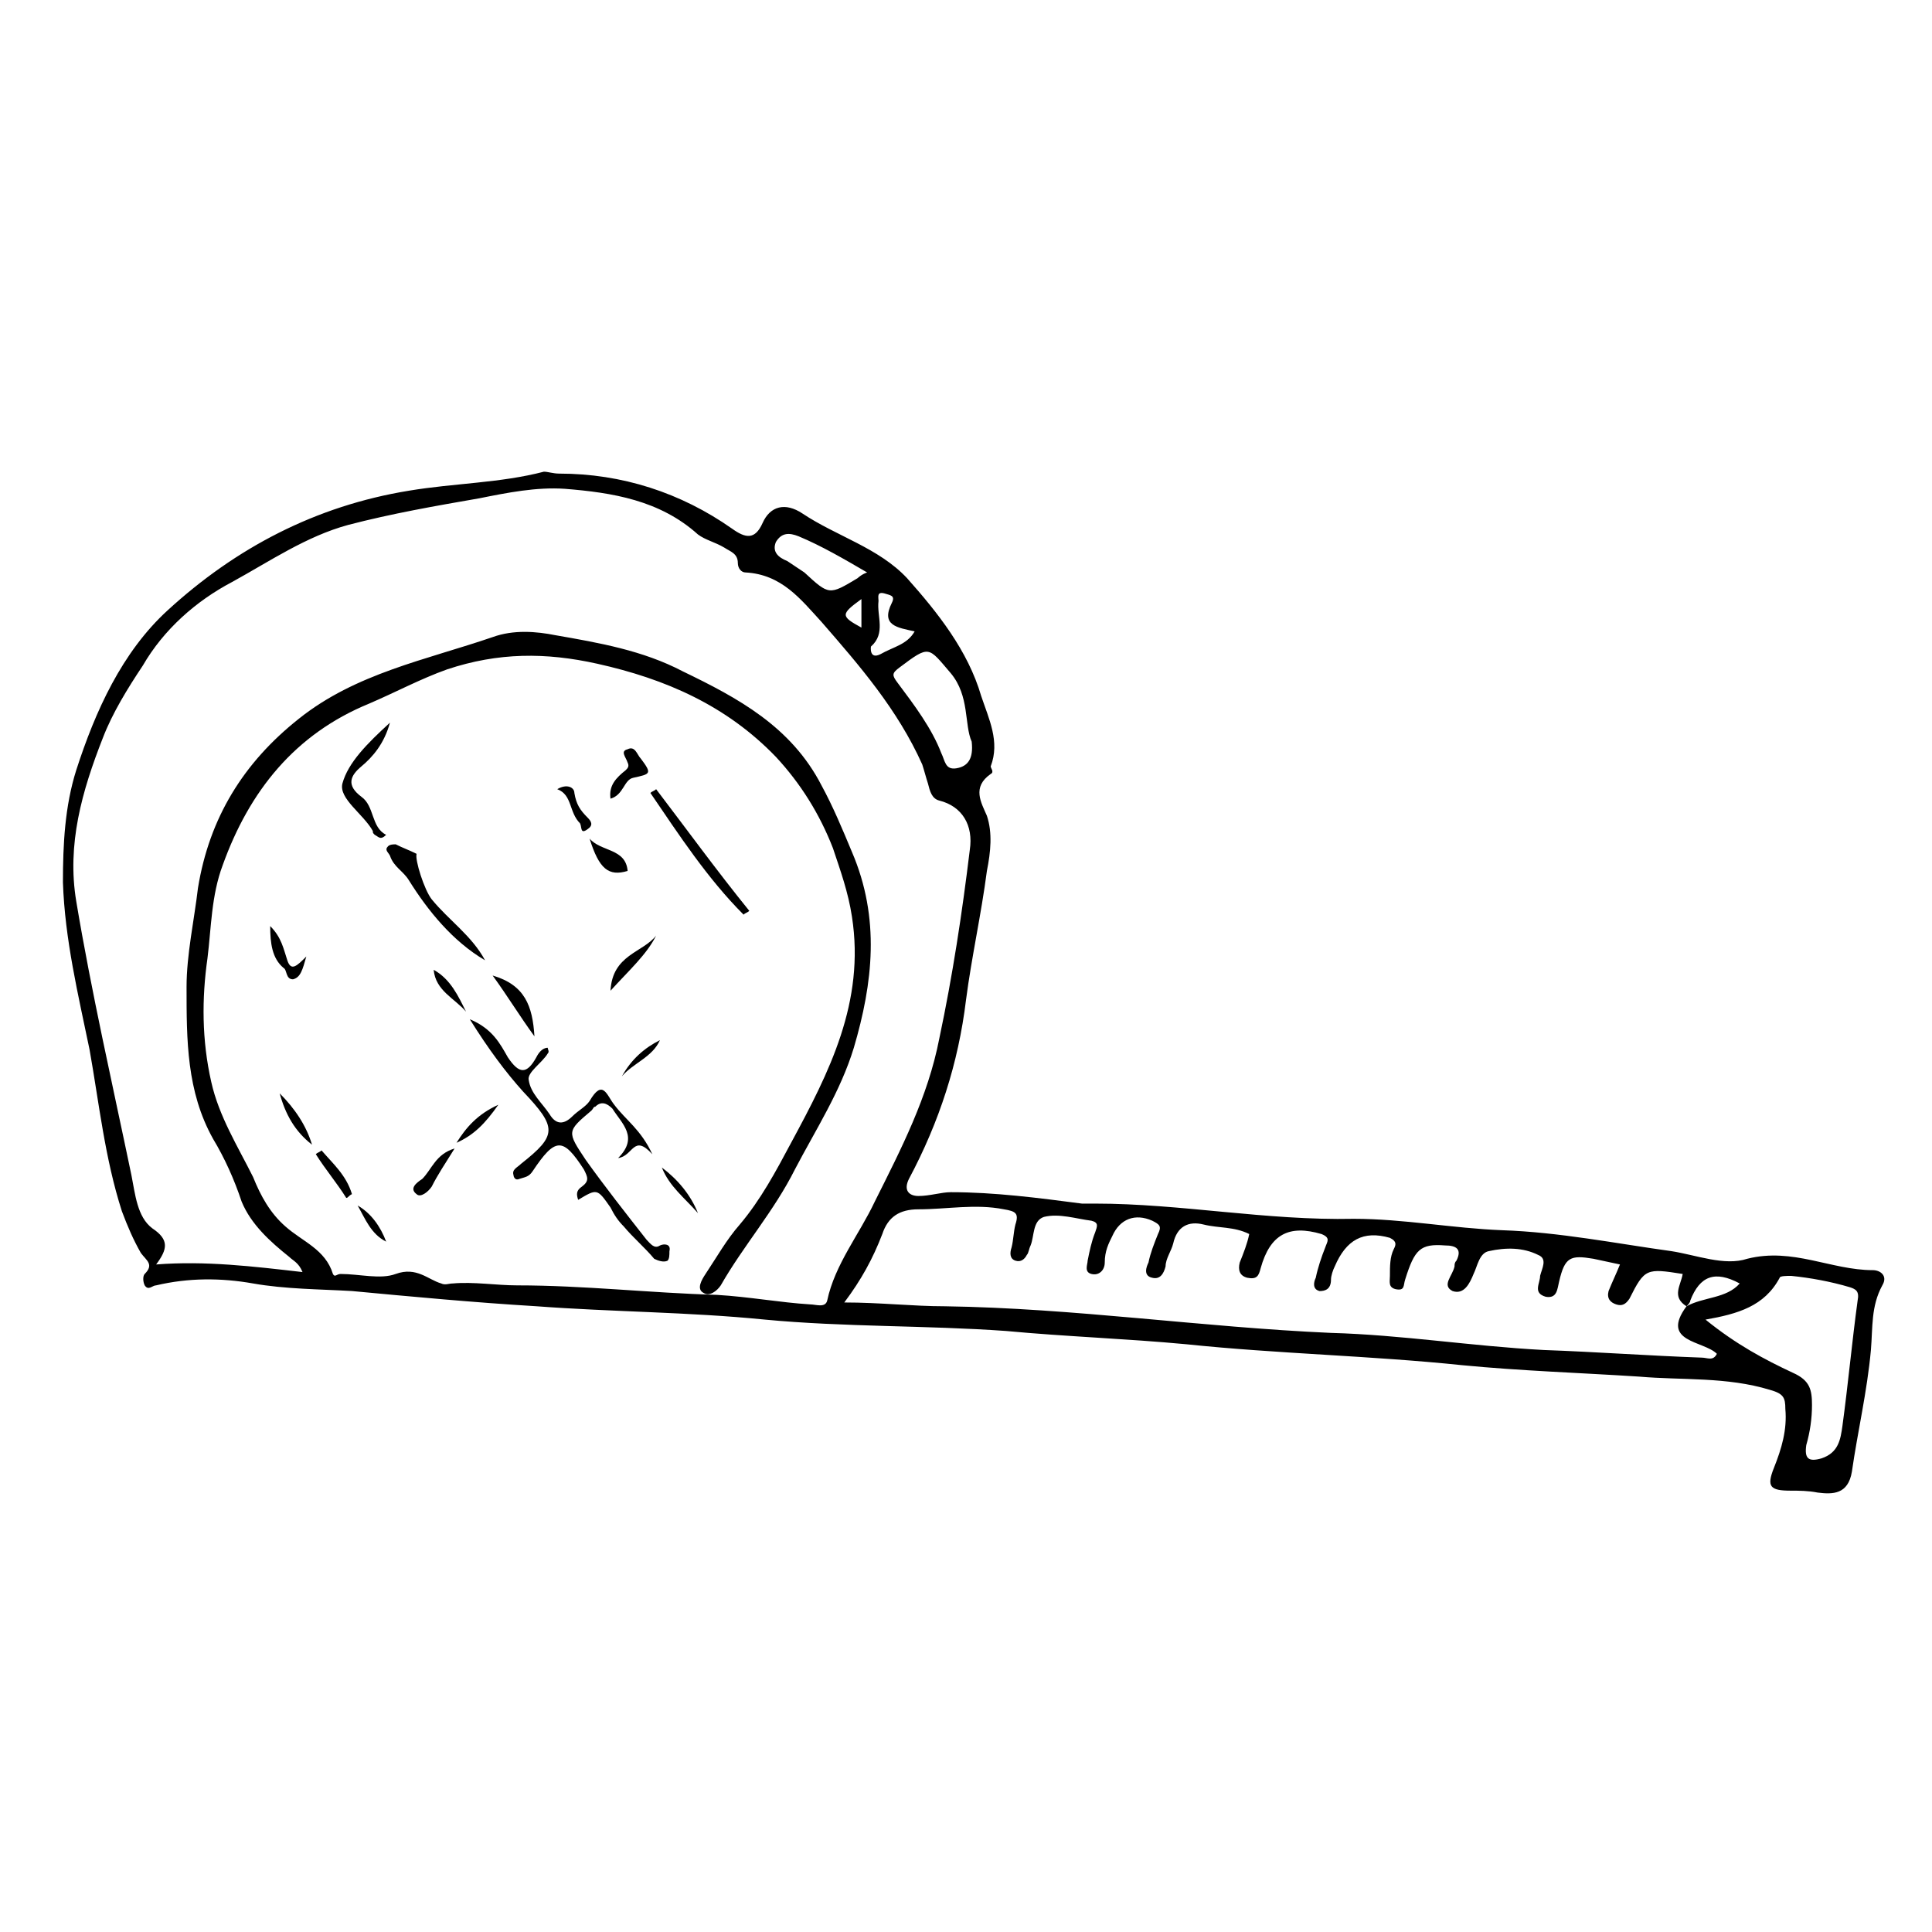 <?xml version="1.0" encoding="UTF-8"?>
<!-- Uploaded to: SVG Repo, www.svgrepo.com, Generator: SVG Repo Mixer Tools -->
<svg fill="#000000" width="800px" height="800px" version="1.1" viewBox="144 144 512 512" xmlns="http://www.w3.org/2000/svg">
 <g>
  <path d="m292.18 269.51c16.625 0 32.242 5.039 45.848 14.609 3.527 2.519 6.047 3.023 8.062-1.512s6.047-5.543 10.578-2.519c9.07 6.047 20.152 9.07 27.711 17.129 8.062 9.07 16.121 19.145 19.648 31.234 2.016 6.047 5.039 12.09 2.519 18.641 0 0.504 1.008 1.512 0 2.016-5.039 3.527-2.519 7.559-1.008 11.082 1.512 4.535 1.008 9.574 0 14.609-1.512 11.586-4.031 22.672-5.543 34.258-2.016 16.625-7.055 32.242-15.113 47.359-1.512 3.023 0 4.535 2.519 4.535 3.023 0 6.047-1.008 8.566-1.008 11.586 0 23.176 1.512 34.762 3.023h3.527c22.672 0 45.344 4.535 68.52 4.031 13.098 0 26.199 2.519 39.297 3.023 15.113 0.504 30.23 3.527 44.84 5.543 6.551 1.008 14.105 4.031 20.152 2.016 12.09-3.023 22.168 3.023 33.25 3.023 2.016 0 4.031 1.512 2.519 4.031-3.023 5.543-2.519 11.082-3.023 17.129-1.008 11.082-3.527 21.664-5.039 32.242-1.008 6.047-5.039 6.047-9.07 5.543-2.519-0.504-5.039-0.504-7.055-0.504-5.543 0-6.551-1.008-4.535-6.047 2.016-5.039 3.527-10.078 3.023-15.617 0-3.023-0.504-4.031-4.031-5.039-11.586-3.527-23.176-2.519-34.762-3.527-15.617-1.008-31.234-1.512-46.855-3.023-24.184-2.519-48.871-3.023-73.051-5.543-16.121-1.512-31.738-2.016-47.863-3.527-21.16-1.512-42.824-1.008-63.984-3.023-20.152-2.016-40.305-2.016-60.457-3.527-16.625-1.008-32.746-2.519-48.871-4.031-8.562-0.496-17.633-0.496-26.195-2.008-8.566-1.512-17.129-1.512-25.695 0.504-1.008 0-2.016 1.512-3.023 0-0.504-1.008-0.504-2.519 0-3.023 2.519-2.519 0.504-3.527-1.008-5.543-2.016-3.527-3.527-7.055-5.039-11.082-4.535-14.105-6.047-28.719-8.566-42.824-3.023-14.609-6.551-29.223-7.055-44.336 0-10.078 0.504-20.152 3.527-29.727 5.039-15.617 12.09-31.234 24.184-42.32 18.137-16.625 39.297-27.711 63.984-31.738 12.09-2.016 24.184-2.016 35.77-5.039 1.012 0.004 2.523 0.508 4.035 0.508zm298.76 220.67c-4.031-2.519-1.512-5.543-1.008-8.566-9.574-1.512-10.078-1.512-14.105 6.551-1.008 1.512-2.016 2.016-3.527 1.512-1.512-0.504-2.519-1.512-2.016-3.527 1.008-2.519 2.016-4.535 3.023-7.055-2.519-0.504-4.535-1.008-7.055-1.512-6.047-1.008-7.559-0.504-9.07 6.047-0.504 2.016-0.504 4.535-3.527 4.031-3.527-1.008-1.512-3.527-1.512-5.543 0.504-2.016 2.016-4.535-0.504-5.543-4.031-2.016-8.566-2.016-13.098-1.008-2.519 0.504-3.023 4.031-4.031 6.047-1.008 2.519-2.519 5.543-5.543 4.535-3.023-1.512 0-4.031 0.504-6.551 0-0.504 0-1.008 0.504-1.512 1.512-3.023 0-4.031-3.023-4.031-6.551-0.504-8.062 1.008-10.578 9.07-0.504 1.512 0 3.023-2.519 2.519-2.016-0.504-1.512-2.016-1.512-3.527 0-2.519 0-5.039 1.008-7.055 0.504-1.008 1.008-2.016-1.008-3.023-7.055-2.016-11.586 0.504-14.609 7.559-0.504 1.008-1.008 2.519-1.008 3.527 0 2.519-1.512 3.023-3.023 3.023-2.016-0.504-1.512-2.519-1.008-3.527 0.504-2.519 1.512-5.543 2.519-8.062 0.504-1.512 1.512-2.519-1.008-3.527-8.566-2.519-13.602 0-16.121 9.07-0.504 2.016-1.008 3.023-3.527 2.519-2.016-0.504-2.519-2.016-2.016-4.031 1.008-2.519 2.016-5.039 2.519-7.559-4.031-2.016-8.062-1.512-12.09-2.519-4.031-1.008-7.055 0.504-8.062 5.039-0.504 2.016-2.016 4.031-2.016 6.047-0.504 2.016-1.512 3.527-3.527 3.023-2.519-0.504-1.512-3.023-1.008-4.031 0.504-2.519 1.512-5.039 2.519-7.559 1.008-2.016 0.504-2.519-1.512-3.527-4.535-2.016-8.566-0.504-10.578 4.031-1.008 2.016-2.016 4.031-2.016 7.055 0 2.016-1.512 3.527-3.527 3.023-2.016-0.504-1.008-2.519-1.008-3.527 0.504-2.519 1.008-5.039 2.016-7.559 0.504-1.512 1.008-2.519-1.008-3.023-4.031-0.504-8.566-2.016-12.594-1.008-3.023 1.008-2.519 5.039-3.527 7.559-0.504 1.008-0.504 2.016-1.008 2.519-0.504 1.008-1.512 2.016-3.023 1.512-1.512-0.504-1.512-2.016-1.008-3.527 0.504-2.016 0.504-4.031 1.008-6.047 1.008-3.023 0-3.527-3.023-4.031-7.559-1.512-15.113 0-22.672 0-5.039 0-8.062 2.016-9.574 6.551-2.519 6.551-5.543 12.09-10.078 18.137 9.574 0 18.137 1.008 26.703 1.008 34.258 0.504 68.016 5.543 102.27 7.055 18.641 0.504 37.281 3.527 56.426 4.535 14.105 0.504 27.711 1.512 41.816 2.016 1.512 0 3.023 1.008 4.031-1.008-3.519-3.523-15.105-3.019-8.055-12.594 4.535-2.519 10.578-2.016 14.105-6.047-6.551-3.527-10.578-2.016-13.098 4.535 0 0.504-0.504 1.008-1.008 1.512zm-366.77-9.066c-1.008-2.519-2.519-3.023-3.527-4.031-5.039-4.031-10.078-8.566-12.594-14.609-2.016-6.047-4.535-11.586-7.559-16.625-7.051-12.598-7.051-26.199-7.051-40.309 0-8.566 2.016-17.633 3.023-26.199 3.023-18.641 12.09-33.25 26.703-44.84 15.113-12.09 33.754-15.617 51.387-21.664 5.543-2.016 11.586-1.512 16.625-0.504 11.586 2.016 23.176 4.031 33.754 9.574 14.609 7.055 28.719 14.609 36.777 30.23 3.023 5.543 5.543 11.586 8.062 17.633 7.559 17.633 5.543 34.762 0.504 51.891-3.527 11.586-10.078 21.664-15.617 32.242-5.543 11.082-13.602 20.152-19.648 30.73-1.008 1.512-3.023 3.023-4.535 2.016-2.016-1.008-0.504-3.527 0.504-5.039 3.023-4.535 5.543-9.07 9.07-13.098 5.543-6.551 9.574-14.105 13.602-21.664 10.078-18.641 19.648-37.281 16.121-59.953-1.008-6.551-3.023-12.09-5.039-18.137-3.523-9.062-8.562-17.125-15.113-24.18-13.098-13.602-29.223-20.656-47.359-24.688-13.602-3.023-26.199-3.023-39.801 1.512-7.055 2.519-13.602 6.047-20.656 9.07-19.648 8.062-31.738 23.176-38.793 42.824-3.023 8.062-3.023 16.625-4.031 24.688-1.512 10.578-1.512 21.664 1.008 32.746 2.016 9.07 7.055 17.129 11.082 25.191 2.016 5.039 4.535 9.574 8.566 13.098 4.535 4.031 10.578 6.047 12.594 12.594 0.504 1.008 1.008 0 2.016 0 5.039 0 10.578 1.512 14.609 0 5.543-2.016 8.566 1.512 12.09 2.519 1.008 0.504 2.016 0 3.023 0 5.543-0.504 11.586 0.504 17.129 0.504 17.633 0 35.266 2.016 52.898 2.519 8.566 0.504 16.625 2.016 24.688 2.519 1.512 0 4.031 1.008 4.535-1.008 2.016-9.574 8.566-17.633 12.594-26.199 7.055-14.105 14.105-27.711 17.129-43.328 3.527-16.625 6.047-33.25 8.062-49.879 1.008-6.551-2.016-11.586-8.062-13.098-2.016-0.504-2.519-2.519-3.023-4.535-0.504-1.512-1.008-3.527-1.512-5.039-6.551-14.609-16.625-26.199-26.703-37.785-5.543-6.047-10.578-12.594-20.152-13.098-1.008 0-2.016-1.008-2.016-2.519 0-2.519-2.016-3.023-3.527-4.031-2.519-1.512-5.039-2.016-7.055-3.527-10.078-9.07-22.672-11.082-35.266-12.09-7.559-0.504-15.113 1.008-22.672 2.519-11.586 2.016-23.176 4.031-34.762 7.055-11.082 3.023-20.656 9.574-30.73 15.113-9.574 5.039-18.137 12.594-23.68 22.168-4.031 6.047-8.062 12.594-10.578 19.145-5.543 14.105-9.574 28.215-7.055 43.328 4.039 24.184 9.582 48.367 14.617 72.551 1.008 5.039 1.512 11.082 5.543 14.105 4.535 3.023 4.031 5.543 1.008 9.574 13.102-1.008 25.695 0.504 38.793 2.016zm371.81 12.594c8.062 6.551 15.617 10.578 23.176 14.105 4.535 2.016 5.039 4.535 5.039 8.566 0 3.527-0.504 7.055-1.512 10.578-0.504 3.527 0.504 4.535 4.031 3.527 4.535-1.512 5.039-5.039 5.543-8.566 1.512-11.082 2.519-22.168 4.031-33.25 0.504-2.519-0.504-3.023-2.016-3.527-5.039-1.512-10.578-2.519-15.617-3.023-1.008 0-3.023 0-3.023 0.504-4.035 7.559-11.086 9.574-19.652 11.086zm-194.47-153.16c-2.016-4.535-0.504-12.09-5.543-18.137-6.047-7.055-5.543-7.559-13.602-1.512-2.016 1.512-2.016 2.016-0.504 4.031 4.535 6.047 9.07 12.09 11.586 18.641 1.008 2.016 1.008 4.535 4.031 4.031 3.023-0.508 4.535-2.523 4.031-7.055zm-27.711-44.84c-6.047-3.527-12.09-7.055-18.137-9.574-2.519-1.008-4.535-1.008-6.047 1.512-1.008 2.519 0.504 4.031 3.023 5.039 1.512 1.008 3.023 2.016 4.535 3.023 6.551 6.047 6.551 6.047 14.105 1.512 0 0 1.008-1.008 2.519-1.512zm12.594 15.617c-4.535-1.008-9.07-1.512-6.047-7.559 1.008-2.016-0.504-2.016-2.016-2.519-2.016-0.504-1.512 1.008-1.512 2.016-0.504 4.031 2.016 8.566-2.016 12.09 0 0-0.504 3.527 2.519 2.016 3.531-2.012 7.055-2.516 9.07-6.043zm-14.105-8.566c-5.543 4.031-5.543 4.535 0 7.559v-7.559z"/>
  <path d="m268.5 414.11c6.047 2.519 8.062 6.551 10.078 10.078 3.023 4.535 5.039 4.535 7.559 0 0.504-1.008 1.512-2.519 3.023-2.519 0 0.504 0.504 1.008 0 1.512-1.512 2.519-5.543 5.039-5.039 7.055 0.504 3.527 3.527 6.047 5.543 9.07 1.512 2.519 3.527 3.023 6.047 0.504 1.512-1.512 3.527-2.519 4.535-4.031 3.527-6.047 4.535-1.512 6.551 1.008 3.023 4.031 7.055 6.551 10.078 13.098-5.039-5.543-5.039 0.504-9.07 1.008 5.543-5.543 1.008-9.07-1.512-13.098-1.512-1.512-3.023-2.016-4.535-0.504-0.504 0-0.504 0.504-1.008 1.008-6.551 5.543-6.551 5.543-1.512 13.098 5.039 7.055 10.578 14.105 16.121 21.16 1.008 1.008 2.016 2.519 3.527 1.512 1.008-0.504 3.023-0.504 2.519 1.512 0 1.008 0 2.016-0.504 2.519-1.008 0.504-2.519 0-3.527-0.504-2.519-3.023-5.543-5.543-8.062-8.566-1.512-1.512-2.519-3.023-3.527-5.039-3.527-5.039-3.527-5.039-8.566-2.016-0.504-1.512-0.504-2.519 1.008-3.527 2.016-1.512 1.512-2.519 0.504-4.535-5.543-8.566-7.559-8.566-13.602 0.504-1.008 1.512-2.016 1.512-3.527 2.016-1.008 0.504-1.512-0.504-1.512-1.008-0.504-1.512 1.008-2.016 2.016-3.023 9.574-7.559 9.574-9.574 0.504-19.145-4.535-5.039-9.07-11.082-14.109-19.145z"/>
  <path d="m272.54 398.49c-8.566-5.039-15.113-13.098-20.152-21.16-1.512-2.519-4.031-3.527-5.039-6.551-0.504-1.008-1.512-1.512-0.504-2.519 0.504-0.504 1.512-0.504 2.016-0.504 2.016 1.008 3.527 1.512 5.543 2.519-0.504 1.512 2.016 9.574 4.031 12.09 4.531 5.543 10.578 9.574 14.105 16.125z"/>
  <path d="m317.88 353.14c8.062 10.578 16.121 21.664 24.688 32.242-0.504 0.504-1.008 0.504-1.512 1.008-9.574-9.574-17.129-21.16-24.688-32.242 0.504-0.504 1.008-0.504 1.512-1.008z"/>
  <path d="m247.34 335.51c-1.512 5.543-4.535 9.07-7.559 11.586-3.023 2.519-4.031 5.039 0 8.062 3.527 2.519 2.519 8.062 6.551 10.078-1.512 1.512-2.016 0.504-3.023 0-0.504-0.504-0.504-0.504-0.504-1.008-2.519-4.535-9.07-8.566-8.062-12.594 1.516-5.547 6.551-10.582 12.598-16.125z"/>
  <path d="m305.79 355.66c-0.504-3.527 1.512-5.543 4.031-7.559 0.504-0.504 1.008-1.008 0.504-2.016-0.504-1.512-2.016-3.023 0-3.527 2.016-1.008 2.519 1.512 3.527 2.519 3.023 4.031 2.519 4.031-2.016 5.039-2.519 0.504-2.519 4.535-6.047 5.543z"/>
  <path d="m274.55 402.52c8.566 2.519 10.578 8.062 11.082 16.121-4.031-5.539-7.051-10.578-11.082-16.121z"/>
  <path d="m305.79 406.55c0.504-9.574 8.566-10.078 12.09-14.609-2.516 5.039-7.051 9.07-12.09 14.609z"/>
  <path d="m300.25 366.24c3.023 3.527 9.574 2.519 10.078 8.566-5.043 1.512-7.562-0.504-10.078-8.566z"/>
  <path d="m264.47 448.36c-2.519 4.031-4.535 7.055-6.047 10.078-1.008 1.512-3.023 3.023-4.031 2.016-2.016-1.512 0-3.023 1.512-4.031 2.523-2.519 3.531-6.551 8.566-8.062z"/>
  <path d="m225.18 397.48c-1.008 3.527-1.512 5.543-3.527 6.047-2.016 0-1.512-2.519-2.519-3.023-3.023-2.519-3.527-6.551-3.527-11.082 3.023 3.023 3.527 6.047 4.535 9.07 1.008 3.019 2.519 1.508 5.039-1.012z"/>
  <path d="m258.93 401.01c4.535 2.519 6.551 7.055 8.566 11.082-3.027-3.527-8.062-5.543-8.566-11.082z"/>
  <path d="m218.12 433.75c4.031 4.031 7.055 8.566 8.566 13.602-4.539-3.527-7.059-8.059-8.566-13.602z"/>
  <path d="m235.76 461.46c-2.519-4.031-5.543-7.559-8.062-11.586 0.504-0.504 1.008-0.504 1.512-1.008 3.023 3.527 6.551 6.551 8.062 11.586-1.008 0.504-1.008 1.008-1.512 1.008z"/>
  <path d="m291.68 353.14c2.519-1.512 4.535-0.504 4.535 1.008 0.504 3.023 1.512 4.535 3.527 6.551 1.008 1.008 1.512 2.016 0 3.023-2.016 1.512-1.512-0.504-2.016-1.512-3.023-3.023-2.016-7.559-6.047-9.07z"/>
  <path d="m319.39 453.4c4.031 3.023 7.559 7.055 9.574 12.09-3.531-4.027-7.562-7.051-9.574-12.09z"/>
  <path d="m264.98 446.85c2.519-4.031 5.543-7.559 11.082-10.078-3.523 5.043-6.547 8.062-11.082 10.078z"/>
  <path d="m318.89 419.65c-2.016 4.535-7.055 6.047-10.078 9.574 2.519-4.539 6.047-7.559 10.078-9.574z"/>
  <path d="m246.34 473.05c-4.031-2.016-5.543-6.047-7.559-9.574 3.527 2.016 6.047 5.543 7.559 9.574z"/>
 </g>
</svg>